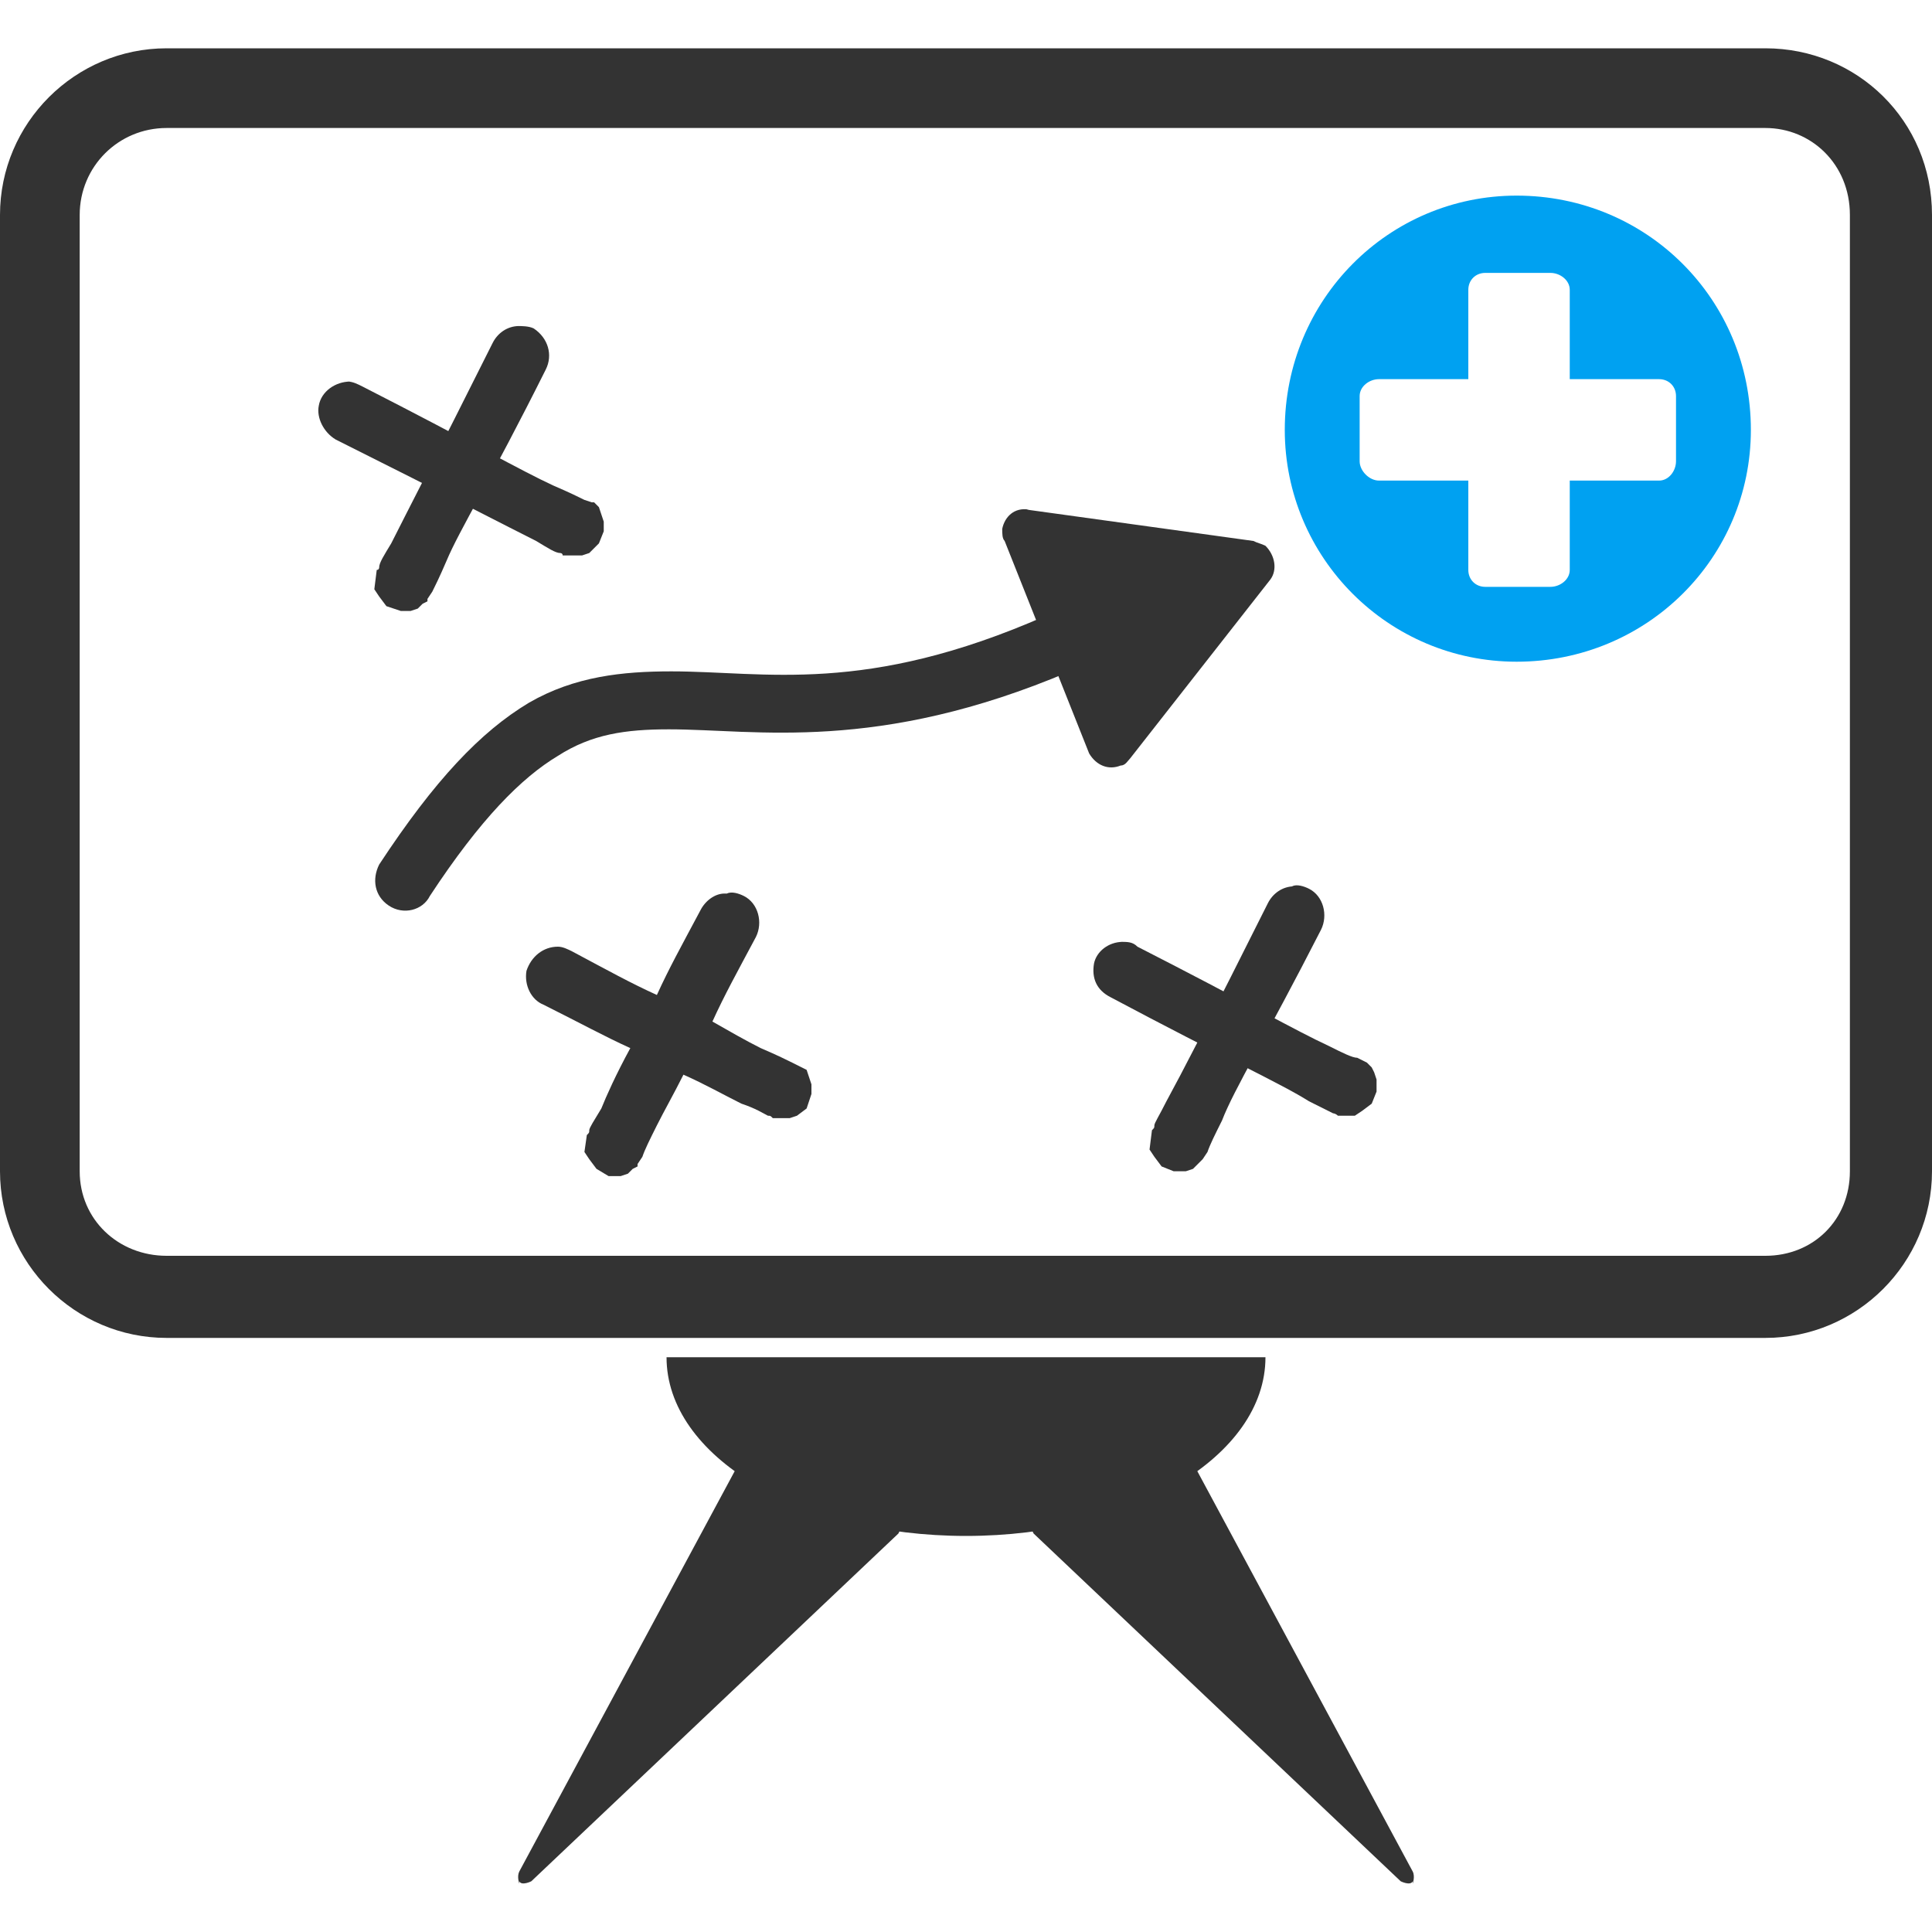 <svg xmlns="http://www.w3.org/2000/svg" width="800pt" height="800pt" viewBox="0 0 800 800" version="1.1">
  <defs/>
  <path fill-rule="evenodd" fill="#00a1f1" d="M628,81 C575,81 532,124 532,178 C532,231 575,274 628,274 C682,274 725,231 725,178 C725,124 682,81 628,81 M615,113 L642,113 C646,113 650,116 650,120 L650,157 L687,157 C691,157 694,160 694,164 L694,191 C694,195 691,199 687,199 L650,199 L650,236 C650,240 646,243 642,243 L615,243 C611,243 608,240 608,236 L608,199 L571,199 C567,199 563,195 563,191 L563,164 C563,160 567,157 571,157 L608,157 L608,120 C608,116 611,113 615,113"/>
  <path fill-rule="evenodd" fill="#333333" d="M440,254 C440,254 435,254 433,255 C358,288 317,278 278,278 C258,278 238,280 219,291 C199,303 180,323 157,358 C154,364 155,371 161,375 C167,379 175,377 178,371 C199,339 216,322 231,313 C245,304 259,302 277,302 C313,302 363,312 443,278 C449,275 452,268 449,261 C447,257 444,254 439,254 Z"/>
  <path fill-rule="evenodd" fill="#333333" d="M426,211 C420,210 416,214 415,219 C415,221 415,223 416,224 L451,312 C454,317 459,319 464,317 C466,317 467,315 468,314 L526,240 C529,236 528,230 524,226 C522,225 521,225 519,224 L425,211 Z"/>
  <path fill-rule="evenodd" fill="#333333" d="M145,158 C139,158 133,162 132,168 C131,173 134,179 139,182 C187,206 210,218 222,224 C227,227 230,229 232,229 C232,229 233,229 233,230 L241,230 L244,229 L248,225 L250,220 L250,216 L249,213 L248,210 L246,208 L245,208 L242,207 C240,206 236,204 229,201 C216,195 195,183 150,160 C148,159 146,158 144,158 Z"/>
  <path fill-rule="evenodd" fill="#333333" d="M215,135 C210,135 206,138 204,142 C180,190 168,213 162,225 C159,230 157,233 157,235 C157,235 157,236 156,236 L155,244 L157,247 L160,251 L166,253 L170,253 L173,252 L175,250 L177,249 L177,248 L179,245 C180,243 182,239 185,232 C190,220 203,199 226,153 C229,147 227,140 221,136 C219,135 216,135 214,135 Z"/>
  <path fill-rule="evenodd" fill="#333333" d="M465,390 C459,390 454,394 453,399 C452,405 454,410 460,413 C507,438 531,449 542,456 C548,459 550,460 552,461 C552,461 553,461 554,462 L561,462 L564,460 L568,457 L570,452 L570,447 L569,444 L568,442 L566,440 L566,440 L562,438 C560,438 556,436 550,433 C537,427 516,415 471,392 C469,390 467,390 464,390 Z"/>
  <path fill-rule="evenodd" fill="#333333" d="M536,367 C531,367 527,370 525,374 C501,422 489,445 483,456 C480,462 478,465 478,466 C478,467 478,467 477,468 L476,476 L478,479 L481,483 L486,485 L491,485 L494,484 L496,482 L498,480 L498,480 L500,477 C501,474 503,470 506,464 C511,451 524,430 547,385 C550,379 548,371 542,368 C540,367 537,366 535,367 Z"/>
  <path fill-rule="evenodd" fill="#333333" d="M300,370 C296,370 292,373 290,377 C282,392 277,401 272,412 C261,407 252,402 237,394 C235,393 233,392 231,392 C225,392 220,396 218,402 C217,408 220,414 225,416 C241,424 250,429 261,434 C255,445 251,454 249,459 C246,464 244,467 244,468 C244,469 244,469 243,470 L242,477 L244,480 L247,484 L252,487 L257,487 L260,486 L262,484 L264,483 L264,482 L266,479 C267,476 269,472 272,466 C275,460 279,453 283,445 C292,449 299,453 307,457 C313,459 316,461 318,462 C319,462 319,462 320,463 L327,463 L330,462 L334,459 L336,453 L336,449 L335,446 L334,443 L332,442 L332,442 L328,440 C326,439 322,437 315,434 C309,431 302,427 295,423 C300,412 305,403 313,388 C316,382 314,374 308,371 C306,370 303,369 301,370 Z"/>
  <path fill-rule="evenodd" fill="#333333" d="M69,20 C31,20 0,51 0,89 L0,485 C0,523 31,554 69,554 L731,554 C769,554 800,523 800,485 L800,89 C800,50 769,20 731,20 Z M69,53 L731,53 C750,53 766,68 766,89 L766,485 C766,505 751,520 731,520 L69,520 C49,520 33,505 33,485 L33,89 C33,69 49,53 69,53"/>
  <path fill-rule="evenodd" fill="#333333" d="M524,562 C524,603 469,636 400,636 C331,636 276,603 276,562 Z"/>
  <path fill-rule="evenodd" fill="#333333" d="M585,780 C585,780 586,777 585,775 L486,591 L485,589 C484,588 483,587 482,585 C469,569 446,565 430,577 C414,589 412,613 424,630 L427,633 C427,633 428,635 428,635 L580,779 C580,779 584,781 585,779 Z"/>
  <path fill-rule="evenodd" fill="#333333" d="M215,780 C215,780 214,777 215,775 L314,591 L315,589 C315,588 317,587 318,585 C331,569 354,565 370,577 C386,589 388,613 375,630 L373,633 C373,633 372,635 372,635 L220,779 C220,779 216,781 215,779 Z"/>
</svg>
